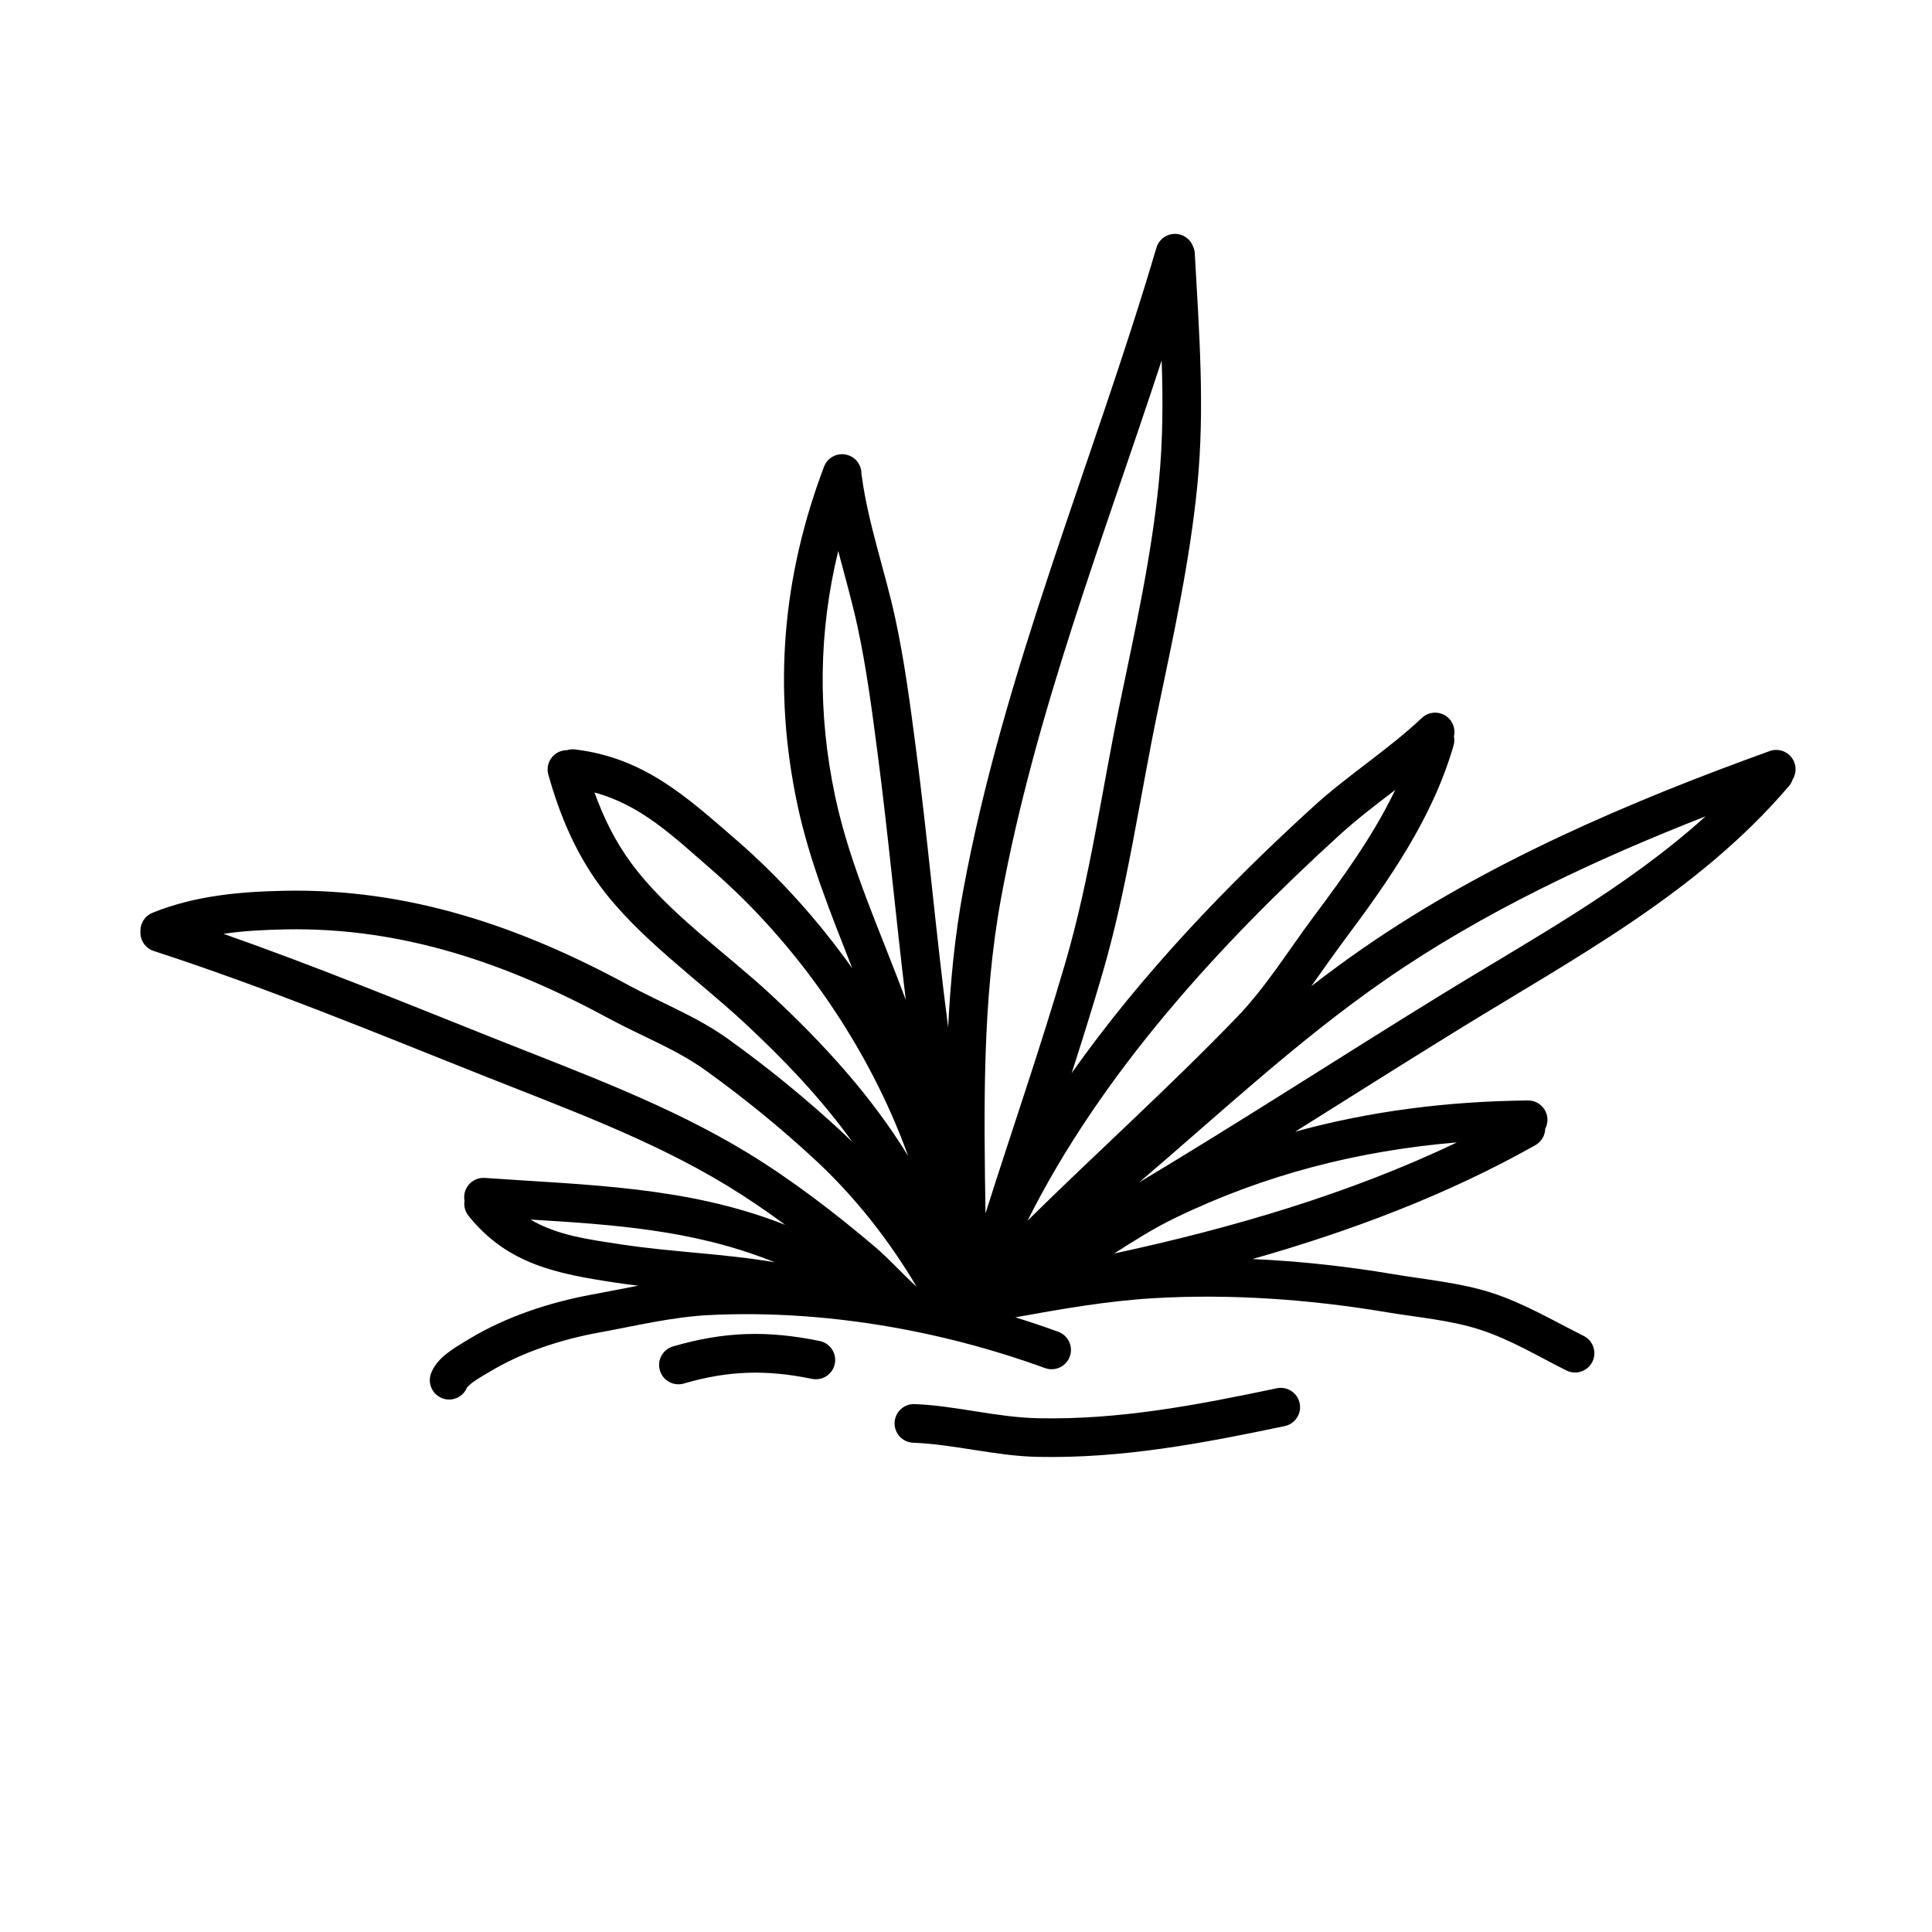 <?xml version="1.0" ?>
<!DOCTYPE svg  PUBLIC '-//W3C//DTD SVG 1.1//EN'  'http://www.w3.org/Graphics/SVG/1.1/DTD/svg11.dtd'>
<svg fill="#000000" width="800px" height="800px" viewBox="0 0 100 100" style="fill-rule:evenodd;clip-rule:evenodd;stroke-linejoin:round;stroke-miterlimit:2;" version="1.1" xml:space="preserve" xmlns="http://www.w3.org/2000/svg" xmlns:serif="http://www.serif.com/" xmlns:xlink="http://www.w3.org/1999/xlink">
<g id="Icon">
<path d="M47.265,74.675c2.12,0.08 4.263,0.687 6.425,0.732c4.388,0.092 8.537,-0.696 12.807,-1.593c0.54,-0.114 0.887,-0.644 0.773,-1.184c-0.113,-0.54 -0.644,-0.887 -1.184,-0.773c-4.12,0.865 -8.121,1.639 -12.354,1.551c-2.151,-0.045 -4.282,-0.652 -6.391,-0.732c-0.552,-0.021 -1.016,0.41 -1.037,0.962c-0.021,0.551 0.41,1.016 0.961,1.037Zm1.811,-21.499c-0.63,-4.829 -1.044,-9.666 -1.677,-14.506c-0.29,-2.22 -0.584,-4.454 -1.056,-6.644c-0.529,-2.458 -1.393,-4.86 -1.734,-7.356c-0.005,-0.039 -0.013,-0.077 -0.022,-0.115c0.019,-0.42 -0.231,-0.824 -0.646,-0.981c-0.516,-0.196 -1.094,0.065 -1.289,0.581c-2.162,5.714 -2.653,11.495 -1.378,17.497c0.618,2.909 1.75,5.694 2.84,8.47c-1.756,-2.472 -3.777,-4.714 -5.949,-6.6c-2.629,-2.283 -4.826,-4.306 -8.409,-4.731c-0.143,-0.017 -0.281,-0.003 -0.41,0.037c-0.09,-0 -0.181,0.012 -0.272,0.038c-0.531,0.149 -0.841,0.702 -0.691,1.233c0.58,2.062 1.387,4.006 2.67,5.751c1.961,2.668 5.058,4.842 7.474,7.087c2.092,1.943 4.002,3.961 5.596,6.173c-0.173,-0.17 -0.349,-0.337 -0.526,-0.502c-1.863,-1.731 -3.844,-3.346 -5.907,-4.828c-1.615,-1.161 -3.46,-1.866 -5.197,-2.808c-5.572,-3.022 -11.357,-4.993 -17.753,-4.866c-2.336,0.046 -4.662,0.254 -6.847,1.14c-0.405,0.164 -0.644,0.563 -0.624,0.976c-0.022,0.44 0.251,0.859 0.69,1.001c5.796,1.885 11.389,4.197 17.049,6.449c4.256,1.694 8.673,3.295 12.603,5.682c1.02,0.619 2.039,1.313 3.035,2.046c-0.033,-0.013 -0.065,-0.026 -0.097,-0.038c-5.014,-1.959 -10.167,-2.019 -15.452,-2.393c-0.551,-0.039 -1.029,0.377 -1.068,0.927c-0.006,0.087 -0.001,0.172 0.014,0.253c-0.042,0.268 0.024,0.553 0.207,0.781c2.021,2.522 4.594,3.005 7.649,3.465c0.379,0.057 0.757,0.107 1.135,0.152c-0.789,0.148 -1.577,0.31 -2.367,0.454c-2.191,0.398 -4.485,1.149 -6.402,2.316c-0.338,0.206 -0.96,0.555 -1.373,0.941c-0.293,0.273 -0.497,0.576 -0.594,0.865c-0.174,0.524 0.109,1.091 0.633,1.265c0.507,0.169 1.054,-0.091 1.247,-0.583c0.035,-0.033 0.206,-0.197 0.323,-0.28c0.288,-0.205 0.607,-0.379 0.804,-0.499c1.711,-1.042 3.764,-1.702 5.72,-2.058c1.904,-0.346 3.791,-0.811 5.731,-0.903c5.813,-0.277 11.871,0.759 17.335,2.747c0.519,0.188 1.093,-0.08 1.282,-0.599c0.188,-0.518 -0.08,-1.092 -0.598,-1.281c-0.731,-0.266 -1.471,-0.515 -2.22,-0.747c2.374,-0.429 4.737,-0.847 7.15,-0.99c3.996,-0.237 8.136,0.064 12.077,0.727c1.595,0.268 3.258,0.399 4.804,0.895c1.575,0.505 3.02,1.383 4.491,2.119c0.494,0.247 1.095,0.046 1.342,-0.447c0.247,-0.494 0.046,-1.095 -0.447,-1.342c-1.562,-0.781 -3.103,-1.698 -4.775,-2.235c-1.637,-0.525 -3.395,-0.678 -5.083,-0.962c-2.382,-0.401 -4.834,-0.673 -7.285,-0.782c5.101,-1.448 10.114,-3.339 14.643,-5.895c0.318,-0.179 0.5,-0.507 0.508,-0.847c0.076,-0.142 0.117,-0.304 0.116,-0.476c-0.006,-0.552 -0.459,-0.995 -1.011,-0.99c-4.145,0.043 -8.154,0.545 -12.047,1.616c2.805,-1.758 5.603,-3.531 8.427,-5.271c6.11,-3.766 12.414,-7.091 17.133,-12.62c0.088,-0.104 0.152,-0.221 0.191,-0.343c0.155,-0.251 0.198,-0.567 0.091,-0.865c-0.187,-0.519 -0.761,-0.789 -1.28,-0.602c-7.245,2.61 -14.671,5.791 -21.015,10.181c-0.923,0.638 -1.825,1.303 -2.712,1.988c0.568,-0.792 1.121,-1.594 1.7,-2.37c2.322,-3.109 4.57,-6.31 5.662,-10.082c0.046,-0.159 0.051,-0.32 0.021,-0.472c0.075,-0.316 -0.005,-0.664 -0.244,-0.918c-0.379,-0.402 -1.012,-0.421 -1.414,-0.043c-1.76,1.657 -3.82,2.952 -5.61,4.583c-4.471,4.071 -8.909,8.689 -12.518,13.801c0.555,-1.722 1.096,-3.448 1.602,-5.186c1.295,-4.449 1.906,-8.998 2.845,-13.517c0.812,-3.905 1.668,-7.761 2.059,-11.738c0.393,-3.993 0.089,-7.998 -0.133,-11.982c-0.007,-0.126 -0.037,-0.245 -0.086,-0.354c-0.105,-0.289 -0.341,-0.526 -0.658,-0.62c-0.529,-0.156 -1.086,0.147 -1.242,0.676c-3.282,11.123 -7.908,21.877 -10.013,33.327c-0.423,2.305 -0.651,4.656 -0.768,7.027Zm-13.681,18.435c2.3,-0.671 4.25,-0.731 6.633,-0.241c0.54,0.111 1.07,-0.237 1.181,-0.778c0.111,-0.54 -0.237,-1.069 -0.778,-1.181c-2.729,-0.561 -4.962,-0.489 -7.597,0.28c-0.529,0.155 -0.834,0.71 -0.679,1.24c0.154,0.53 0.71,0.835 1.24,0.68Zm12.05,-5.01c-1.415,-2.392 -3.189,-4.65 -5.21,-6.528c-1.801,-1.674 -3.717,-3.235 -5.712,-4.669c-1.546,-1.112 -3.32,-1.772 -4.983,-2.674c-5.263,-2.854 -10.719,-4.744 -16.761,-4.625c-1.078,0.021 -2.155,0.074 -3.213,0.229c4.784,1.682 9.46,3.601 14.182,5.48c4.358,1.734 8.877,3.386 12.902,5.83c2.299,1.397 4.6,3.157 6.648,4.901c0.757,0.645 1.412,1.394 2.147,2.056Zm-19.986,-3.477c1.373,0.815 2.972,1.027 4.738,1.293c2.665,0.401 5.286,0.47 7.908,0.919c-0.095,-0.038 -0.19,-0.075 -0.284,-0.111c-4.027,-1.574 -8.152,-1.845 -12.362,-2.101Zm47.951,-3.993c-5.078,0.425 -9.943,1.654 -14.632,3.932c-1.085,0.527 -2.098,1.17 -3.108,1.818c6.019,-1.296 12.162,-3.082 17.74,-5.75Zm-3.195,-18.244c-0.98,0.752 -1.965,1.499 -2.881,2.333c-6.183,5.632 -12.326,12.322 -16.146,19.958c3.592,-3.538 7.351,-6.915 10.843,-10.538c1.502,-1.56 2.649,-3.435 3.939,-5.162c1.569,-2.102 3.119,-4.238 4.245,-6.591Zm-12.087,-22.234c-3.021,9.217 -6.559,18.292 -8.317,27.857c-0.973,5.297 -0.884,10.846 -0.802,16.294c1.375,-4.337 2.87,-8.635 4.142,-13.006c1.281,-4.399 1.88,-8.897 2.808,-13.365c0.797,-3.835 1.642,-7.621 2.027,-11.527c0.205,-2.083 0.212,-4.169 0.142,-6.253Zm28.15,23.602c-5.775,2.259 -11.516,4.959 -16.555,8.446c-4.535,3.137 -8.568,6.926 -12.765,10.502c5.202,-3.116 10.287,-6.414 15.458,-9.601c4.793,-2.954 9.728,-5.606 13.862,-9.347Zm-57.506,-1.236c0.463,1.291 1.062,2.517 1.893,3.647c1.889,2.571 4.895,4.643 7.224,6.805c2.773,2.576 5.231,5.287 7.116,8.363c-2.047,-5.691 -5.78,-11.006 -10.151,-14.802c-1.987,-1.725 -3.651,-3.354 -6.082,-4.013Zm12.614,-12.498c-1.011,4.159 -1.077,8.376 -0.156,12.716c0.771,3.628 2.376,7.055 3.654,10.522c-0.518,-4.272 -0.908,-8.55 -1.468,-12.829c-0.283,-2.166 -0.568,-4.347 -1.028,-6.483c-0.284,-1.317 -0.659,-2.618 -1.002,-3.926Z"/>
</g>
</svg>